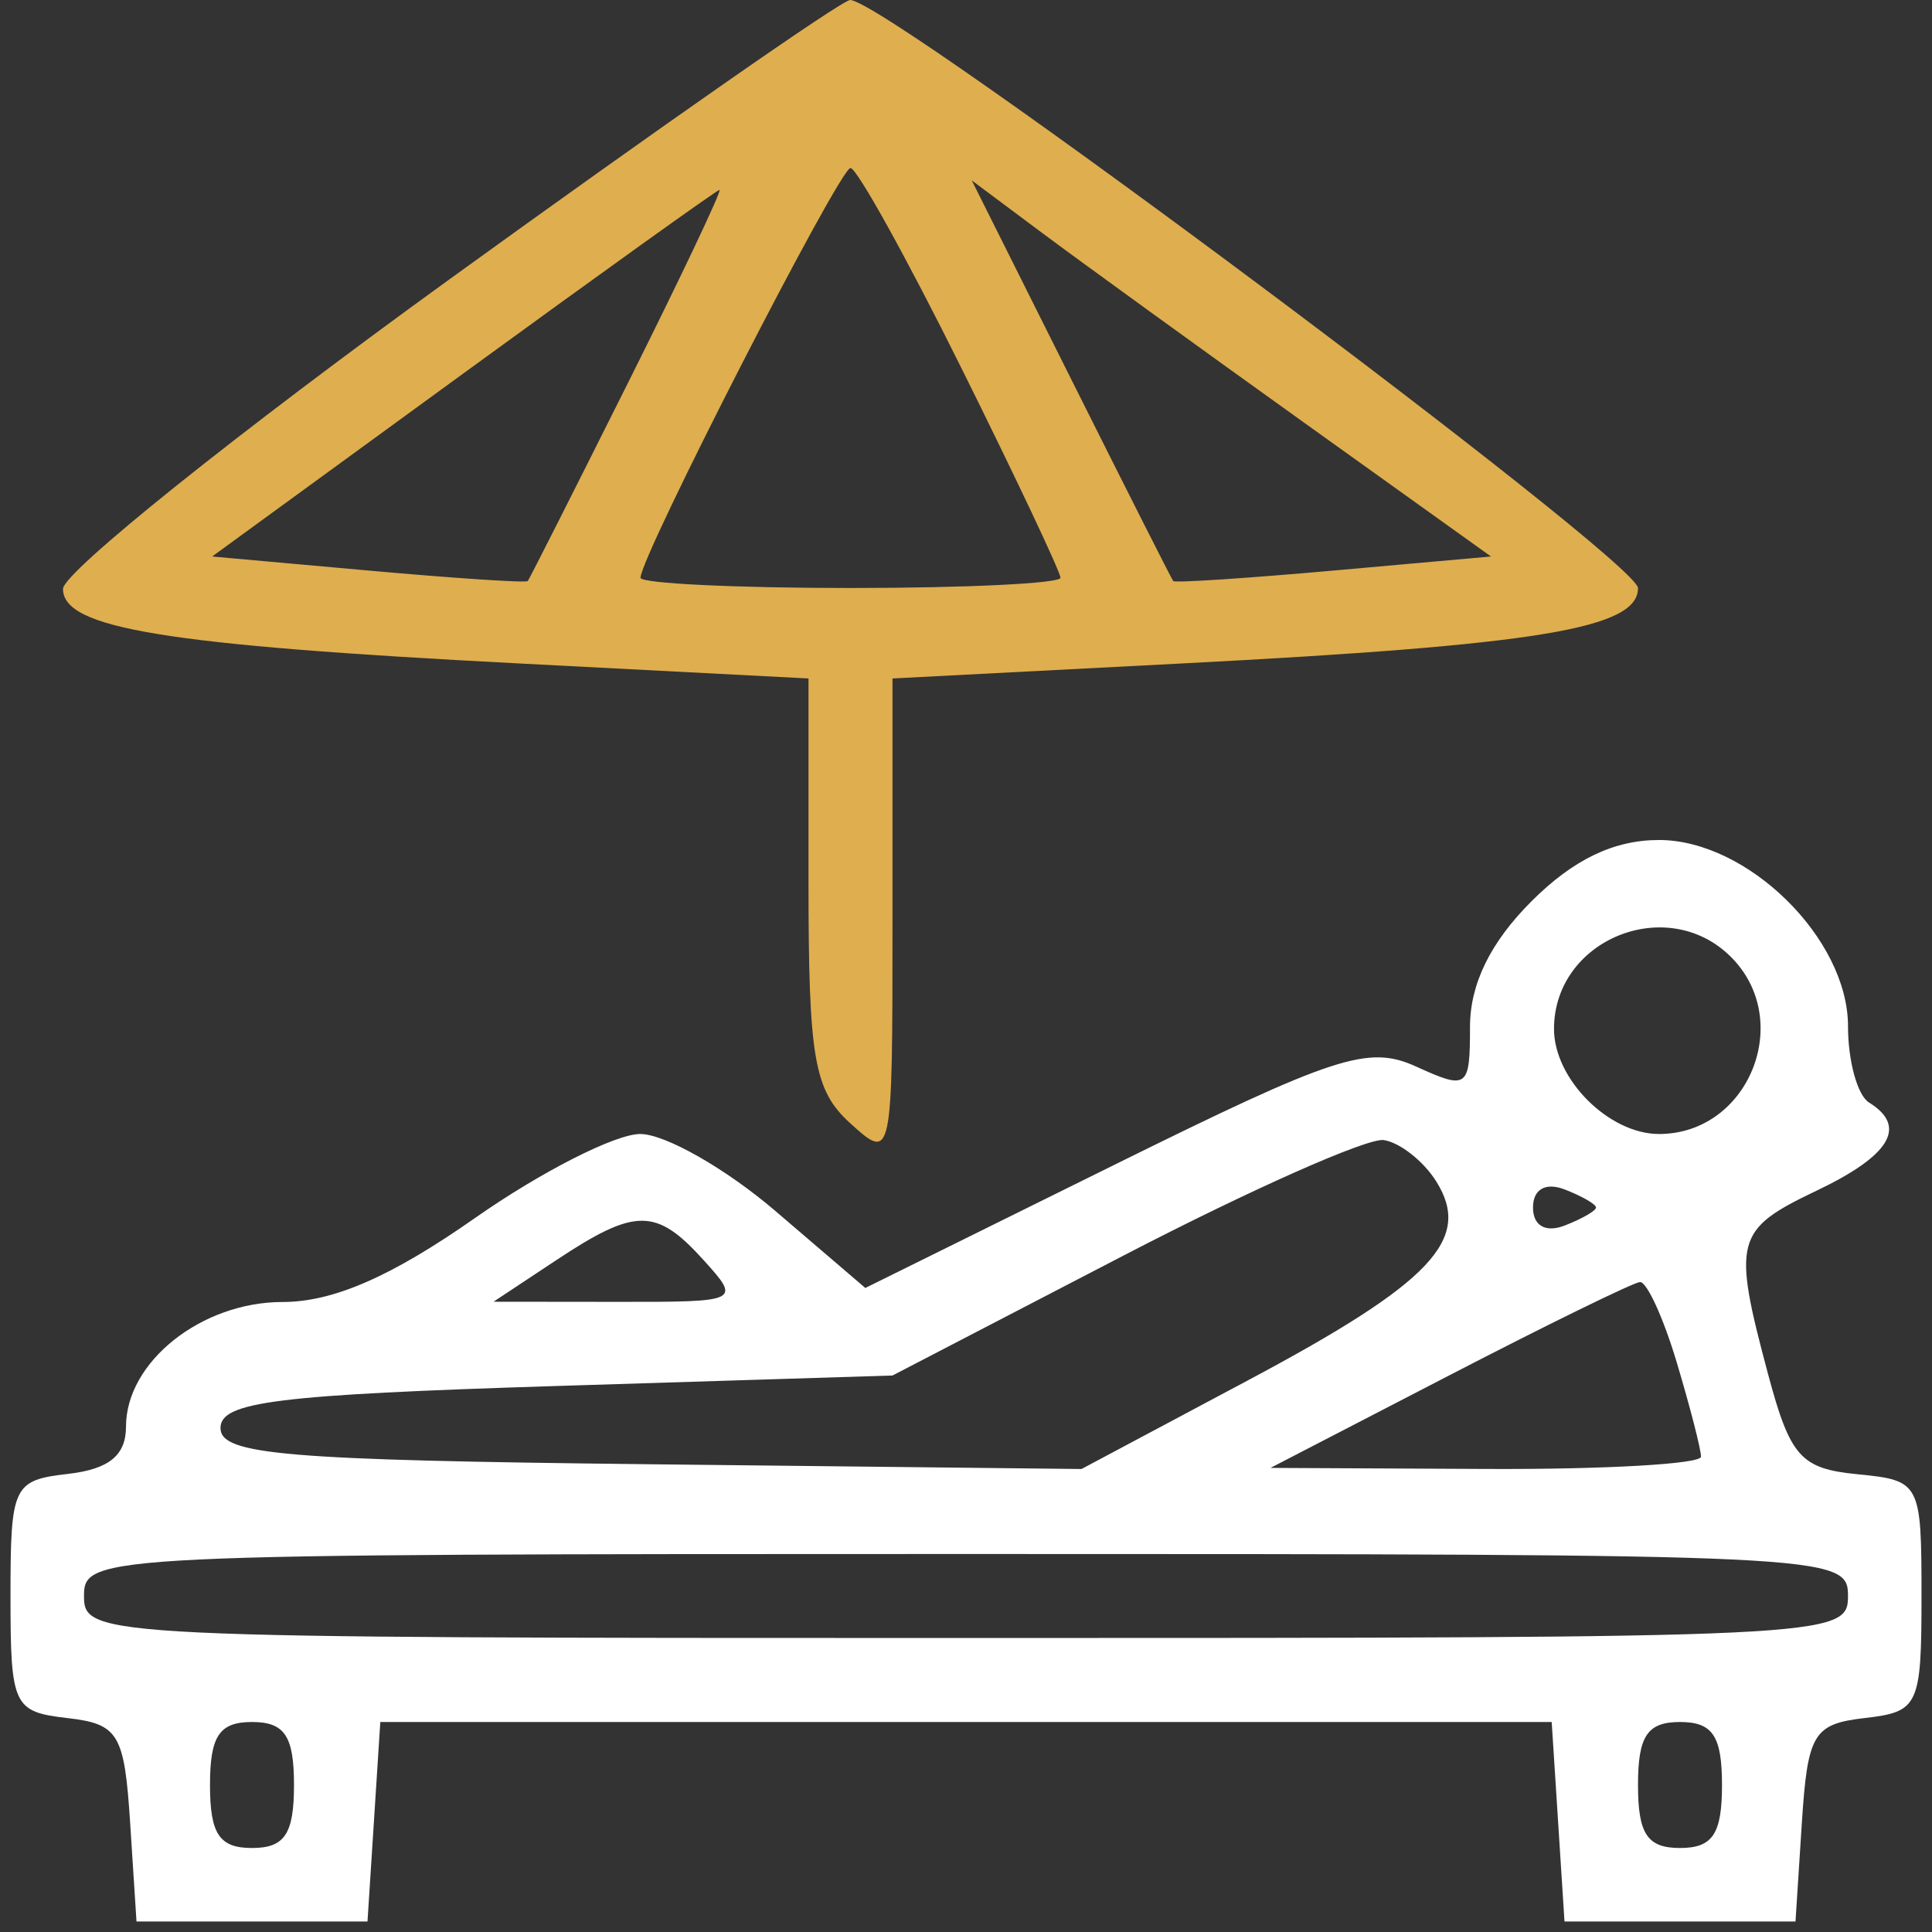 <svg width="92" height="92" viewBox="0 0 92 92" fill="none" xmlns="http://www.w3.org/2000/svg">
<rect x="0" y="0" width="92" height="92" fill="#333333" stroke="none"/>
<path fill-rule="evenodd" clip-rule="evenodd" d="M72.923 42.923C70.968 44.878 70 46.858 70 48.902C70 51.817 69.882 51.904 67.441 50.791C65.16 49.752 63.595 50.261 53.044 55.478L41.206 61.332L36.923 57.666C34.567 55.65 31.671 54 30.486 54C29.301 54 25.762 55.8 22.621 58C18.634 60.793 15.869 62 13.456 62C9.587 62 6 64.855 6 67.934C6 69.3 5.193 69.96 3.25 70.184C0.622 70.486 0.5 70.743 0.5 76C0.5 81.231 0.632 81.515 3.198 81.811C5.649 82.094 5.923 82.552 6.198 86.811L6.5 91.5H12H17.5L17.805 86.75L18.11 82H46H73.89L74.195 86.75L74.5 91.5H80H85.5L85.802 86.811C86.077 82.552 86.351 82.094 88.802 81.811C91.368 81.515 91.5 81.231 91.5 76C91.5 70.598 91.445 70.495 88.444 70.201C85.752 69.938 85.247 69.371 84.194 65.437C82.485 59.045 82.615 58.554 86.5 56.701C90.025 55.021 90.846 53.641 89 52.5C88.45 52.16 88 50.524 88 48.864C88 44.701 83.227 40 79 40C76.848 40 74.918 40.928 72.923 42.923ZM82.429 45.571C85.461 48.604 83.266 54 79 54C76.614 54 74 51.386 74 49C74 44.734 79.396 42.539 82.429 45.571ZM68.388 56.25C70.125 59.008 68.18 61.067 59.433 65.727L51.5 69.953L31 69.727C13.545 69.534 10.5 69.277 10.5 68C10.5 66.75 13.167 66.417 26.5 66L42.5 65.5L53.5 59.789C59.55 56.648 65.127 54.173 65.893 54.289C66.659 54.405 67.782 55.288 68.388 56.25ZM76 57.5C76 57.657 75.325 58.045 74.5 58.362C73.595 58.709 73 58.367 73 57.5C73 56.633 73.595 56.291 74.5 56.638C75.325 56.955 76 57.343 76 57.5ZM33.5 60C35.291 61.979 35.247 62 29.405 61.993L23.5 61.987L26.5 60C30.263 57.508 31.245 57.508 33.5 60ZM79.842 64.866C80.479 66.992 81 69.017 81 69.366C81 69.715 76.388 69.977 70.75 69.95L60.5 69.9L69 65.5C73.675 63.08 77.766 61.078 78.092 61.05C78.417 61.023 79.205 62.74 79.842 64.866ZM88 76C88 77.968 87.333 78 46 78C4.667 78 4 77.968 4 76C4 74.032 4.667 74 46 74C87.333 74 88 74.032 88 76ZM14 85C14 87.333 13.556 88 12 88C10.444 88 10 87.333 10 85C10 82.667 10.444 82 12 82C13.556 82 14 82.667 14 85ZM82 85C82 87.333 81.556 88 80 88C78.444 88 78 87.333 78 85C78 82.667 78.444 82 80 82C81.556 82 82 82.667 82 85Z" fill="white"/>
<path fill-rule="evenodd" clip-rule="evenodd" d="M21.391 13.309C11.276 20.629 3 27.259 3 28.042C3 29.927 7.846 30.719 24.75 31.595L38.5 32.308V41.999C38.5 50.42 38.762 51.927 40.5 53.5C42.489 55.3 42.5 55.247 42.5 43.809V32.308L56.25 31.595C73.274 30.712 78 29.932 78 28.004C78 26.704 42.227 0 40.485 0C40.099 0 31.507 5.989 21.391 13.309ZM45.774 17.513C48.373 22.745 50.5 27.245 50.5 27.513C50.5 27.781 46 28 40.5 28C35 28 30.5 27.781 30.5 27.513C30.5 26.494 39.978 8 40.5 8C40.802 8 43.175 12.281 45.774 17.513ZM29.895 18.25C27.351 23.337 25.208 27.576 25.132 27.669C25.057 27.762 21.645 27.537 17.549 27.169L10.102 26.5L22.051 17.793C28.623 13.004 34.117 9.066 34.26 9.043C34.403 9.019 32.439 13.163 29.895 18.25ZM62 20.055L71 26.5L63.502 27.169C59.378 27.537 55.943 27.762 55.868 27.669C55.792 27.576 53.603 23.245 51.003 18.045L46.274 8.59L49.637 11.1C51.487 12.48 57.05 16.51 62 20.055Z" fill="#DFAE4F"/>
</svg>
